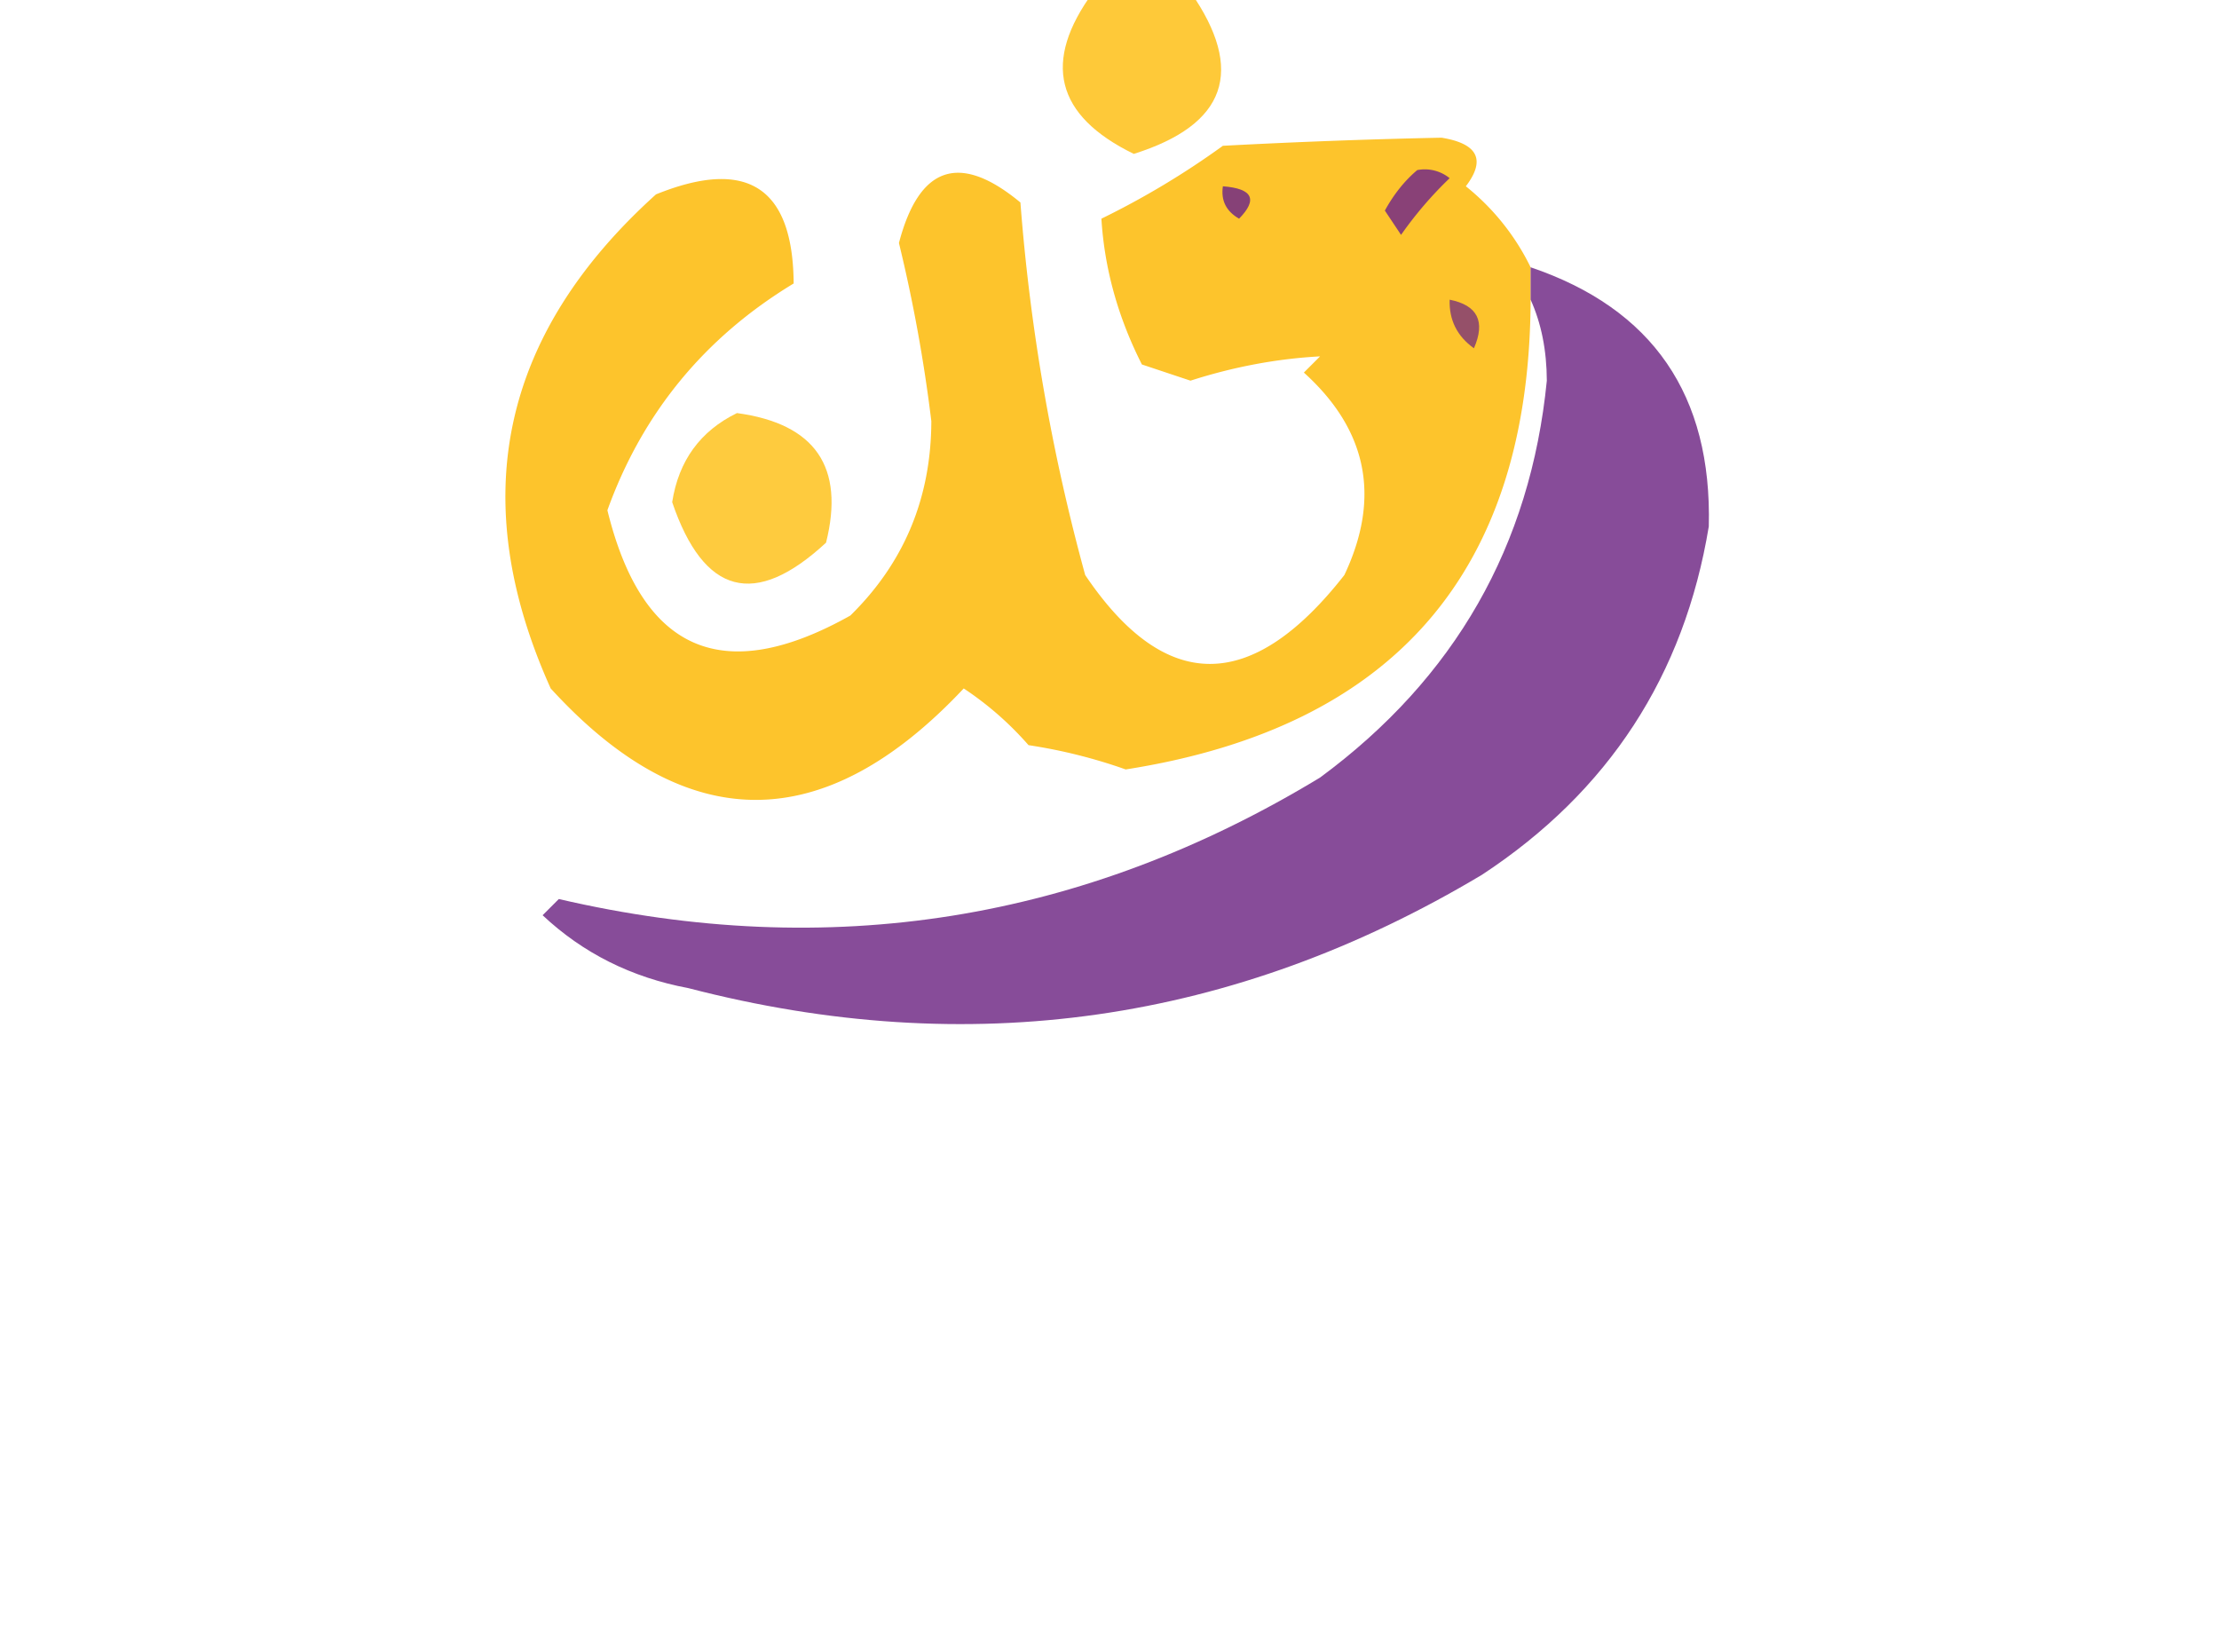 <svg xmlns="http://www.w3.org/2000/svg" width="137" height="102" style="shape-rendering:geometricPrecision;text-rendering:geometricPrecision;image-rendering:optimizeQuality;fill-rule:evenodd;clip-rule:evenodd"><style>@keyframes draw{to{stroke-dashoffset:0}}@keyframes move{50%{transform:translate(6px,6px)}}@keyframes move2{50%{transform:rotate(360deg)}}</style><g class="main-logo"><path fill="#feba01" d="M67.5-.5h6c3.39 4.865 2.223 8.198-3.5 10-4.837-2.356-5.67-5.69-2.5-10Z" style="opacity:.776"/><path fill="#fdb905" d="M94.5 16.5v2c-.06 16.73-8.394 26.397-25 29a32.412 32.412 0 0 0-6-1.5 19.894 19.894 0 0 0-4-3.5c-8.619 9.172-17.119 9.172-25.5 0-5.264-11.678-3.097-21.845 6.5-30.5 5.626-2.277 8.46-.444 8.5 5.5-5.502 3.331-9.335 7.998-11.5 14 2.144 8.739 7.144 10.905 15 6.5 3.322-3.26 4.988-7.26 5-12a95.06 95.06 0 0 0-2-11c1.253-4.77 3.753-5.603 7.5-2.5.6 7.807 1.934 15.474 4 23 4.937 7.314 10.27 7.314 16 0 2.262-4.786 1.428-8.953-2.5-12.5l1-1c-2.663.143-5.33.643-8 1.5l-3-1c-1.477-2.915-2.31-5.915-2.5-9A50.769 50.769 0 0 0 75.5 9c4.598-.243 9.098-.41 13.5-.5 2.244.367 2.744 1.367 1.5 3a14.562 14.562 0 0 1 4 5Z" style="opacity:.841"/><path fill="#864177" d="M75.5 11.5c1.837.14 2.17.806 1 2-.797-.457-1.13-1.124-1-2Z" style="opacity:1"/><path fill="#894177" d="M87.5 10.5a2.428 2.428 0 0 1 2 .5 23.591 23.591 0 0 0-3 3.5l-1-1.5c.556-1.011 1.222-1.844 2-2.5Z" style="opacity:1"/><g style="transform-box:fill-box;animation:move 3s linear infinite"><path fill="#732e88" d="M94.5 16.5c7.538 2.557 11.205 7.89 11 16-1.517 9.196-6.183 16.363-14 21.5-15.327 9.165-31.66 11.498-49 7-3.505-.657-6.505-2.157-9-4.5l1-1c16.696 3.877 32.363 1.377 47-7.5 8.325-6.14 12.992-14.306 14-24.5-.007-1.87-.34-3.536-1-5v-2Z" style="opacity:.853"/></g><path fill="#955069" d="M89.5 18.5c1.725.343 2.225 1.343 1.5 3-1.039-.744-1.539-1.744-1.5-3Z" style="opacity:1"/><path fill="#feba01" d="M45.5 25.5c4.835.66 6.668 3.327 5.5 8-4.384 4.065-7.55 3.232-9.5-2.5.4-2.56 1.734-4.393 4-5.5Z" style="opacity:.756"/><g style="transform:translateX(2px);stroke:#732f88;stroke-width:2;fill:none;stroke-dasharray:500;stroke-dashoffset:500;animation:draw 3s linear infinite"><path d="M4.5 101.5h-5v-24c5.334-1.282 10.668-1.282 16 0 1.333 1.333 1.333 2.667 0 4a28.818 28.818 0 0 1-10 1c.17 1.322-.163 2.489-1 3.5l9 1c2.092.953 2.425 2.286 1 4l-10 1c1.292 3.165 1.292 6.332 0 9.5Z" style="opacity:.754"/><path d="M35.5 101.5h-12a19.557 19.557 0 0 0-3.5-4 100.245 100.245 0 0 1 0-20c1.938-1.36 3.604-1.027 5 1l1 17c3.63 3.01 6.298 2.344 8-2l1-16c1.938-1.36 3.604-1.027 5 1a72.496 72.496 0 0 1 0 17c-.599 2.754-2.099 4.754-4.5 6Z" style="opacity:.791"/><path d="M64.5 101.5h-5a5857.164 5857.164 0 0 1-8.5-13 134.39 134.39 0 0 1-1.5 13h-5c-.166-8.007 0-16.007.5-24 2.267-1.435 4.267-1.102 6 1l8 12 1-13c1.667-1.333 3.333-1.333 5 0a99.61 99.61 0 0 1-.5 24Z" style="opacity:.777"/></g><g style="stroke:#feba01;stroke-width:2;fill:none;stroke-dasharray:500;stroke-dashoffset:500;animation:draw 3s linear infinite"><path d="M80.5 101.5h-5a96.252 96.252 0 0 1-1-19 18.436 18.436 0 0 1-6-.5c-1.247-1.494-1.247-2.994 0-4.5a56.768 56.768 0 0 1 18-.5c2.667 1.667 2.667 3.333 0 5a18.436 18.436 0 0 1-6 .5v19Z" style="opacity:.75"/><path d="M106.5 101.5h-12c-7.17-6.873-7.837-14.373-2-22.5 15.229-5.115 21.729.385 19.5 16.5-1.36 2.523-3.193 4.523-5.5 6Zm-8-20c7.226.752 9.726 4.752 7.5 12-2.837 4.83-6.17 5.162-10 1-2.388-5.015-1.554-9.349 2.5-13Z" style="opacity:.78"/><path d="M136.5 78.5v2a63.697 63.697 0 0 0-7 6.5 48.906 48.906 0 0 0 7 9.5v5h-5a80.472 80.472 0 0 0-6.5-10c-3.118 2.57-4.285 5.904-3.5 10h-5c-1.131-7.587-1.298-15.254-.5-23 1.396-2.027 3.062-2.36 5-1l1 9 9.5-9.5c1.995-.613 3.662-.113 5 1.5Z" style="opacity:.778"/></g></g></svg>